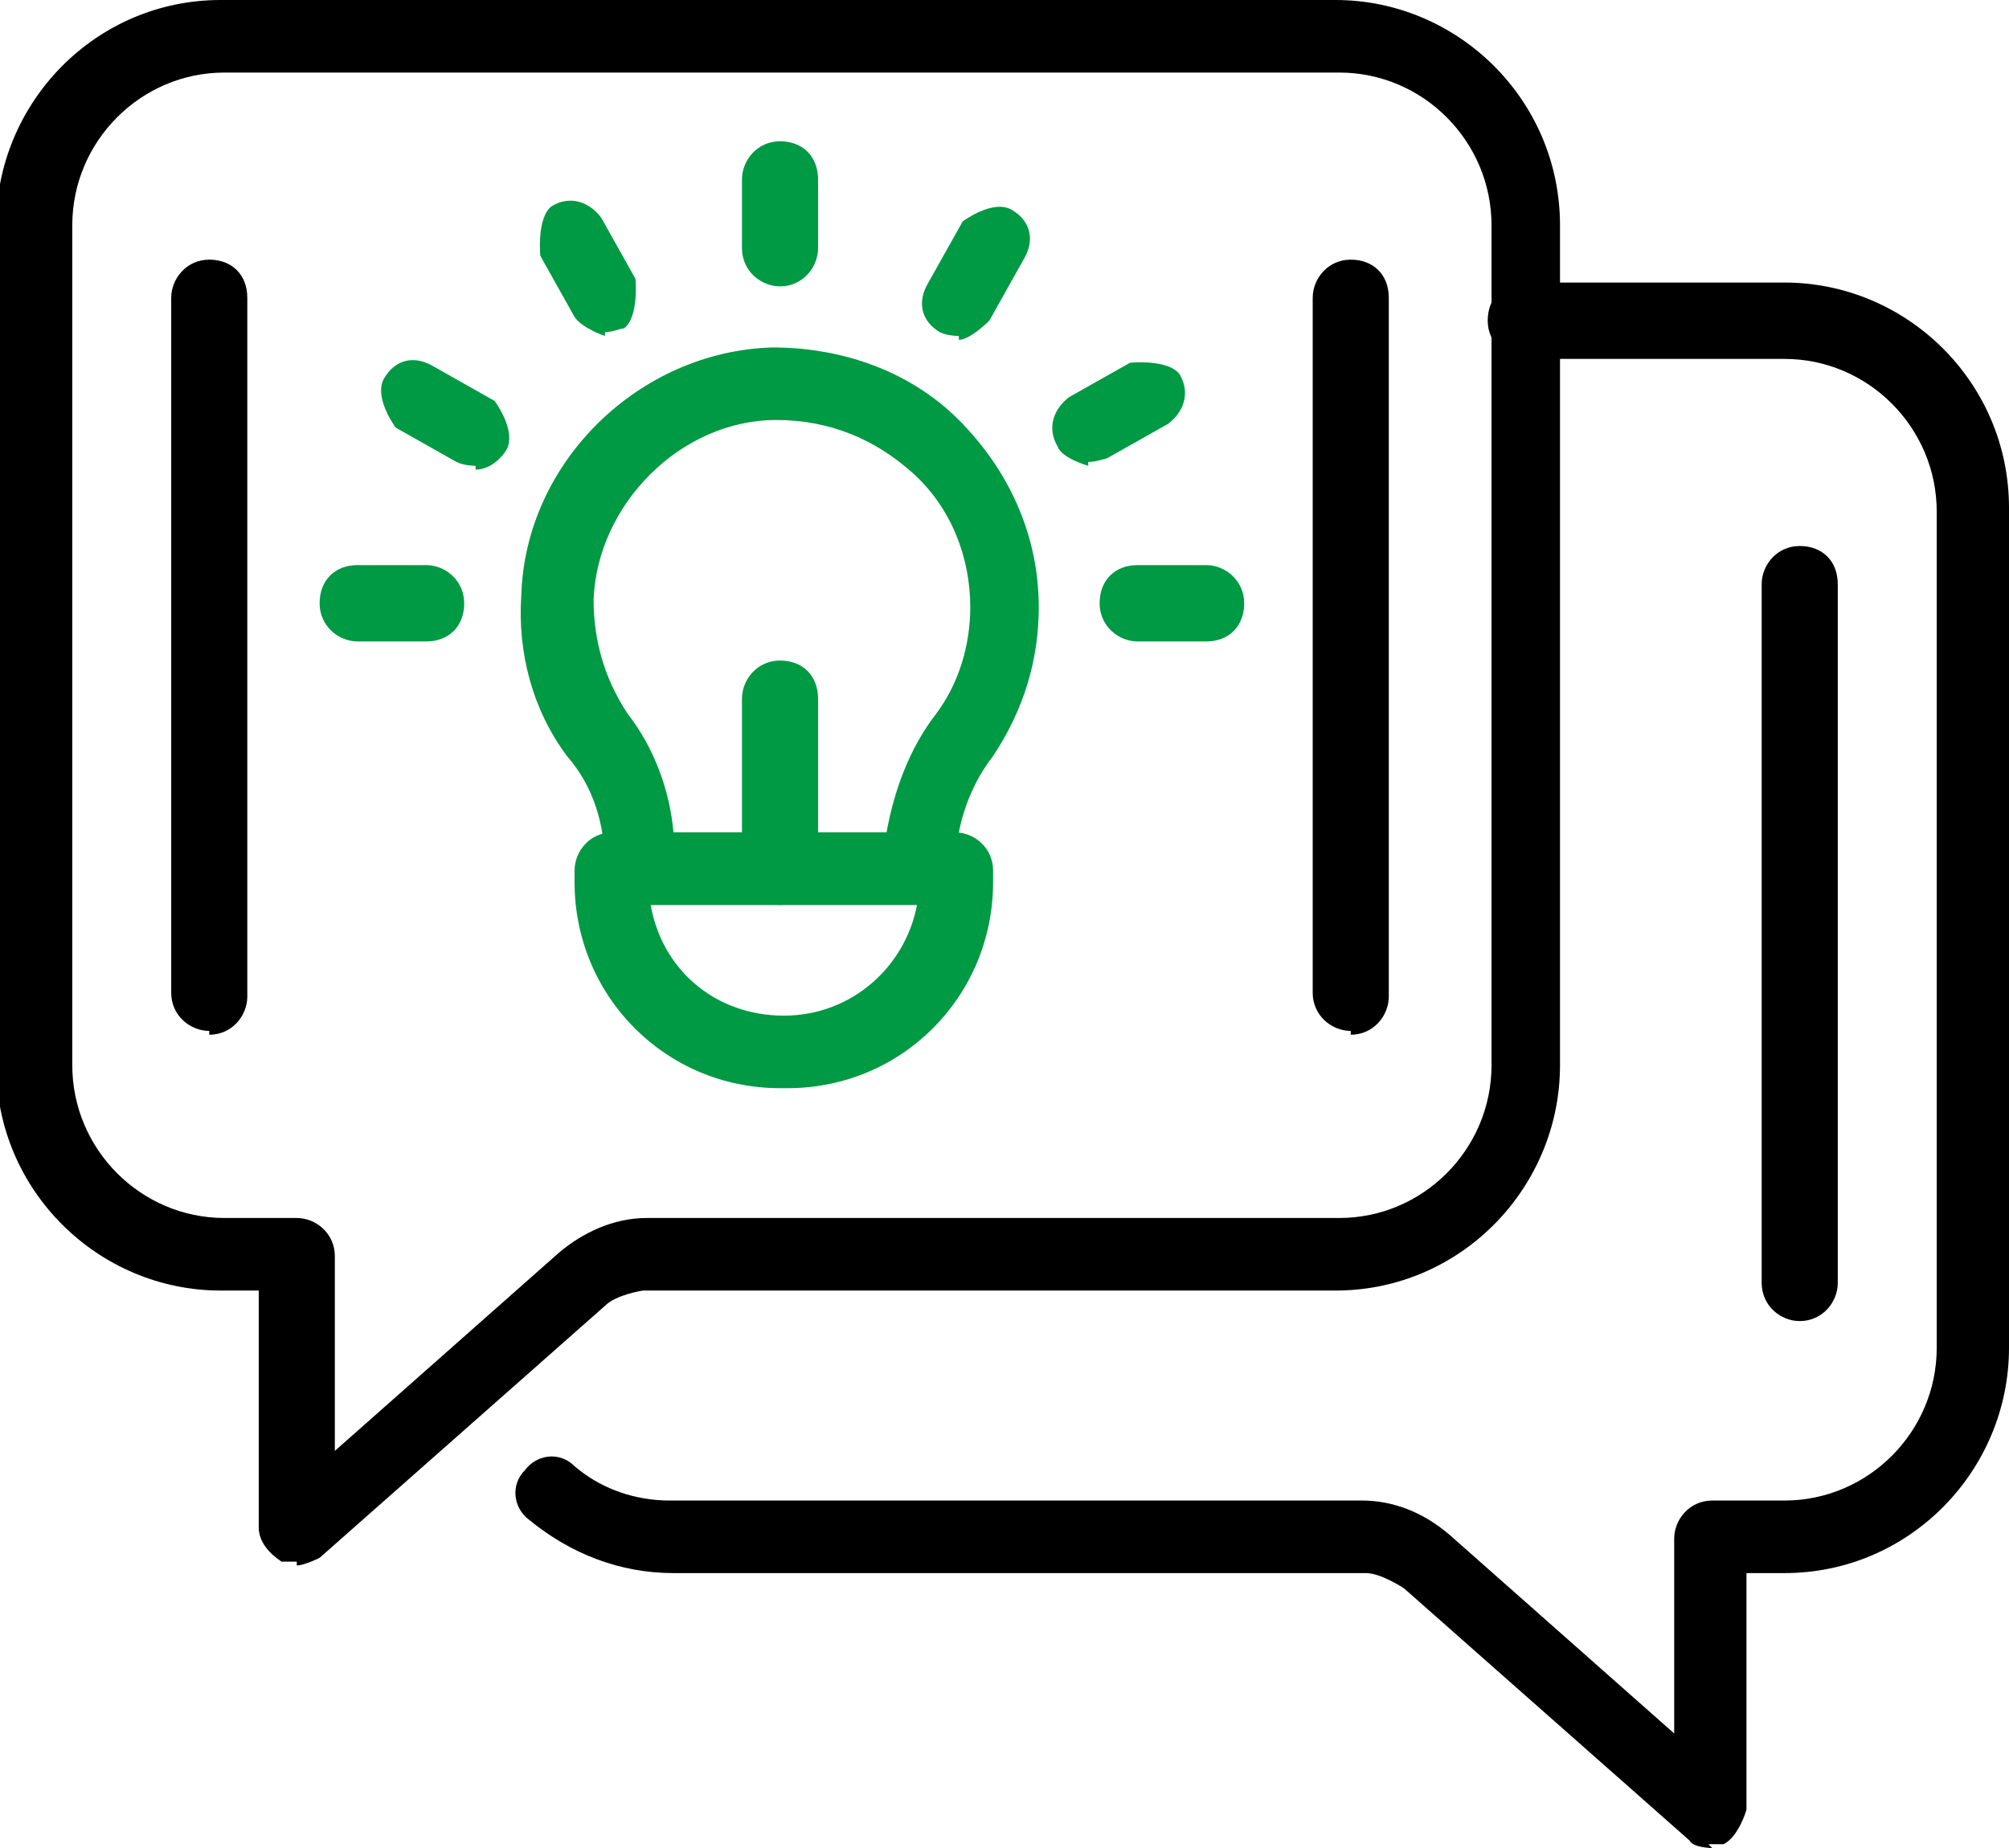 <svg width="100" height="92" viewBox="0 0 100 92" fill="none" xmlns="http://www.w3.org/2000/svg">
<g clip-path="url(#clip0_4_352)">
<path d="M14.773 77.744C14.773 77.744 14.204 77.744 14.015 77.744C13.447 77.364 12.879 76.793 12.879 76.033V64.248H10.985C4.924 64.248 -0.189 59.306 -0.189 53.033V11.215C-0.189 5.132 4.735 0 10.985 0H66.477C72.538 0 77.651 4.942 77.651 11.215V53.033C77.651 59.116 72.727 64.248 66.477 64.248H32.008C32.008 64.248 30.682 64.438 30.114 65.008L15.909 77.554C15.909 77.554 15.152 77.934 14.773 77.934V77.744ZM11.174 3.612C7.008 3.612 3.598 7.033 3.598 11.215V53.033C3.598 57.215 7.008 60.636 11.174 60.636H14.773C15.72 60.636 16.667 61.397 16.667 62.537V72.231L27.841 62.347C28.977 61.397 30.492 60.636 32.197 60.636H66.667C70.833 60.636 74.242 57.215 74.242 53.033V11.215C74.242 7.033 70.833 3.612 66.667 3.612H11.174Z" fill="black"/>
<path d="M45.834 45.049H32.008C31.061 45.049 30.114 44.289 30.114 43.149C30.114 41.058 29.546 39.157 28.22 37.636C26.515 35.355 25.758 32.504 25.947 29.653C26.137 23 31.819 17.487 38.447 17.297C41.856 17.297 45.266 18.438 47.728 20.909C50.19 23.38 51.705 26.611 51.705 30.223C51.705 32.884 50.947 35.355 49.432 37.636C48.106 39.347 47.538 41.438 47.538 43.339C47.538 44.289 46.781 45.239 45.644 45.239L45.834 45.049ZM33.712 41.438H44.129C44.508 39.347 45.266 37.256 46.591 35.545C47.728 34.025 48.296 32.124 48.296 30.223C48.296 27.752 47.349 25.281 45.455 23.57C43.561 21.859 41.288 20.909 38.637 20.909C33.902 20.909 29.735 25.091 29.546 29.843C29.546 31.934 30.114 33.835 31.25 35.545C32.576 37.256 33.334 39.347 33.523 41.438H33.712Z" fill="#009944"/>
<path d="M38.826 54.173C33.144 54.173 28.599 49.611 28.599 43.909V43.339C28.599 42.388 29.356 41.438 30.493 41.438H47.538C48.485 41.438 49.432 42.198 49.432 43.339V43.909C49.432 49.611 44.886 54.173 39.205 54.173H38.826ZM32.386 45.05C32.955 48.281 35.606 50.562 39.015 50.562C42.424 50.562 45.076 48.091 45.644 45.05H32.386Z" fill="#009944"/>
<path d="M38.826 14.256C37.879 14.256 36.932 13.496 36.932 12.355V8.934C36.932 7.984 37.689 7.033 38.826 7.033C39.962 7.033 40.719 7.794 40.719 8.934V12.355C40.719 13.306 39.962 14.256 38.826 14.256Z" fill="#009944"/>
<path d="M30.114 16.727C30.114 16.727 28.977 16.347 28.599 15.777L26.894 12.735C26.894 12.735 26.705 10.835 27.462 10.264C28.409 9.694 29.356 10.074 29.924 10.835L31.629 13.876C31.629 13.876 31.818 15.777 31.061 16.347C30.871 16.347 30.493 16.537 30.114 16.537V16.727Z" fill="#009944"/>
<path d="M23.674 23.19C23.674 23.19 23.106 23.19 22.727 23L19.697 21.289C19.697 21.289 18.561 19.769 19.129 18.818C19.697 17.868 20.644 17.678 21.591 18.248L24.621 19.959C24.621 19.959 25.758 21.479 25.189 22.43C24.811 23 24.242 23.38 23.674 23.38V23.19Z" fill="#009944"/>
<path d="M21.212 31.934H17.803C16.856 31.934 15.909 31.174 15.909 30.033C15.909 28.893 16.667 28.132 17.803 28.132H21.212C22.159 28.132 23.106 28.893 23.106 30.033C23.106 31.174 22.349 31.934 21.212 31.934Z" fill="#009944"/>
<path d="M47.727 16.727C47.727 16.727 47.159 16.727 46.78 16.537C45.833 15.967 45.644 15.017 46.212 14.066L47.917 11.025C47.917 11.025 49.432 9.884 50.379 10.455C51.326 11.025 51.515 11.975 50.947 12.926L49.242 15.967C49.242 15.967 48.295 16.917 47.727 16.917V16.727Z" fill="#009944"/>
<path d="M54.167 23.19C54.167 23.19 52.841 22.81 52.651 22.24C52.083 21.289 52.462 20.339 53.22 19.768L56.25 18.058C56.25 18.058 58.144 17.868 58.712 18.628C59.28 19.578 58.901 20.529 58.144 21.099L55.114 22.81C55.114 22.81 54.545 23 54.167 23V23.19Z" fill="#009944"/>
<path d="M60.037 31.934H56.628C55.681 31.934 54.734 31.174 54.734 30.033C54.734 28.893 55.492 28.132 56.628 28.132H60.037C60.984 28.132 61.931 28.893 61.931 30.033C61.931 31.174 61.174 31.934 60.037 31.934Z" fill="#009944"/>
<path d="M38.826 45.05C37.879 45.05 36.932 44.289 36.932 43.149V34.785C36.932 33.835 37.689 32.884 38.826 32.884C39.962 32.884 40.719 33.645 40.719 34.785V43.149C40.719 44.099 39.962 45.05 38.826 45.05Z" fill="#009944"/>
<path d="M10.416 51.322C9.469 51.322 8.522 50.562 8.522 49.422V14.827C8.522 13.876 9.28 12.926 10.416 12.926C11.553 12.926 12.31 13.686 12.31 14.827V49.612C12.31 50.562 11.553 51.513 10.416 51.513V51.322Z" fill="black"/>
<path d="M67.235 51.322C66.288 51.322 65.341 50.562 65.341 49.422V14.827C65.341 13.876 66.098 12.926 67.235 12.926C68.371 12.926 69.129 13.686 69.129 14.827V49.612C69.129 50.562 68.371 51.513 67.235 51.513V51.322Z" fill="black"/>
<path d="M85.228 92C85.228 92 84.281 92 84.091 91.62L69.887 79.074C69.887 79.074 68.75 78.314 67.993 78.314H33.523C30.871 78.314 28.409 77.363 26.326 75.653C25.568 75.082 25.379 73.942 26.137 73.182C26.705 72.421 27.841 72.231 28.599 72.992C29.924 74.132 31.629 74.702 33.334 74.702H67.803C69.318 74.702 70.834 75.272 72.159 76.413L83.334 86.297V76.603C83.334 75.653 84.091 74.702 85.228 74.702H88.826C92.993 74.702 96.402 71.281 96.402 67.099V25.471C96.402 21.289 92.993 17.868 88.826 17.868H75.947C75 17.868 74.053 17.107 74.053 15.967C74.053 14.826 74.811 14.066 75.947 14.066H88.826C94.887 14.066 100 19.008 100 25.281V67.099C100 73.182 95.076 78.314 88.826 78.314H86.932V90.099C86.932 90.099 86.553 91.43 85.796 91.81C85.606 91.81 85.228 91.81 85.038 91.81L85.228 92Z" fill="black"/>
<path d="M89.583 65.768C88.636 65.768 87.689 65.008 87.689 63.868V29.082C87.689 28.132 88.447 27.182 89.583 27.182C90.72 27.182 91.477 27.942 91.477 29.082V63.868C91.477 64.818 90.72 65.768 89.583 65.768Z" fill="black"/>
</g>
<defs>
<clipPath id="clip0_4_352">
<rect width="100" height="92" fill="white"/>
</clipPath>
</defs>
</svg>
